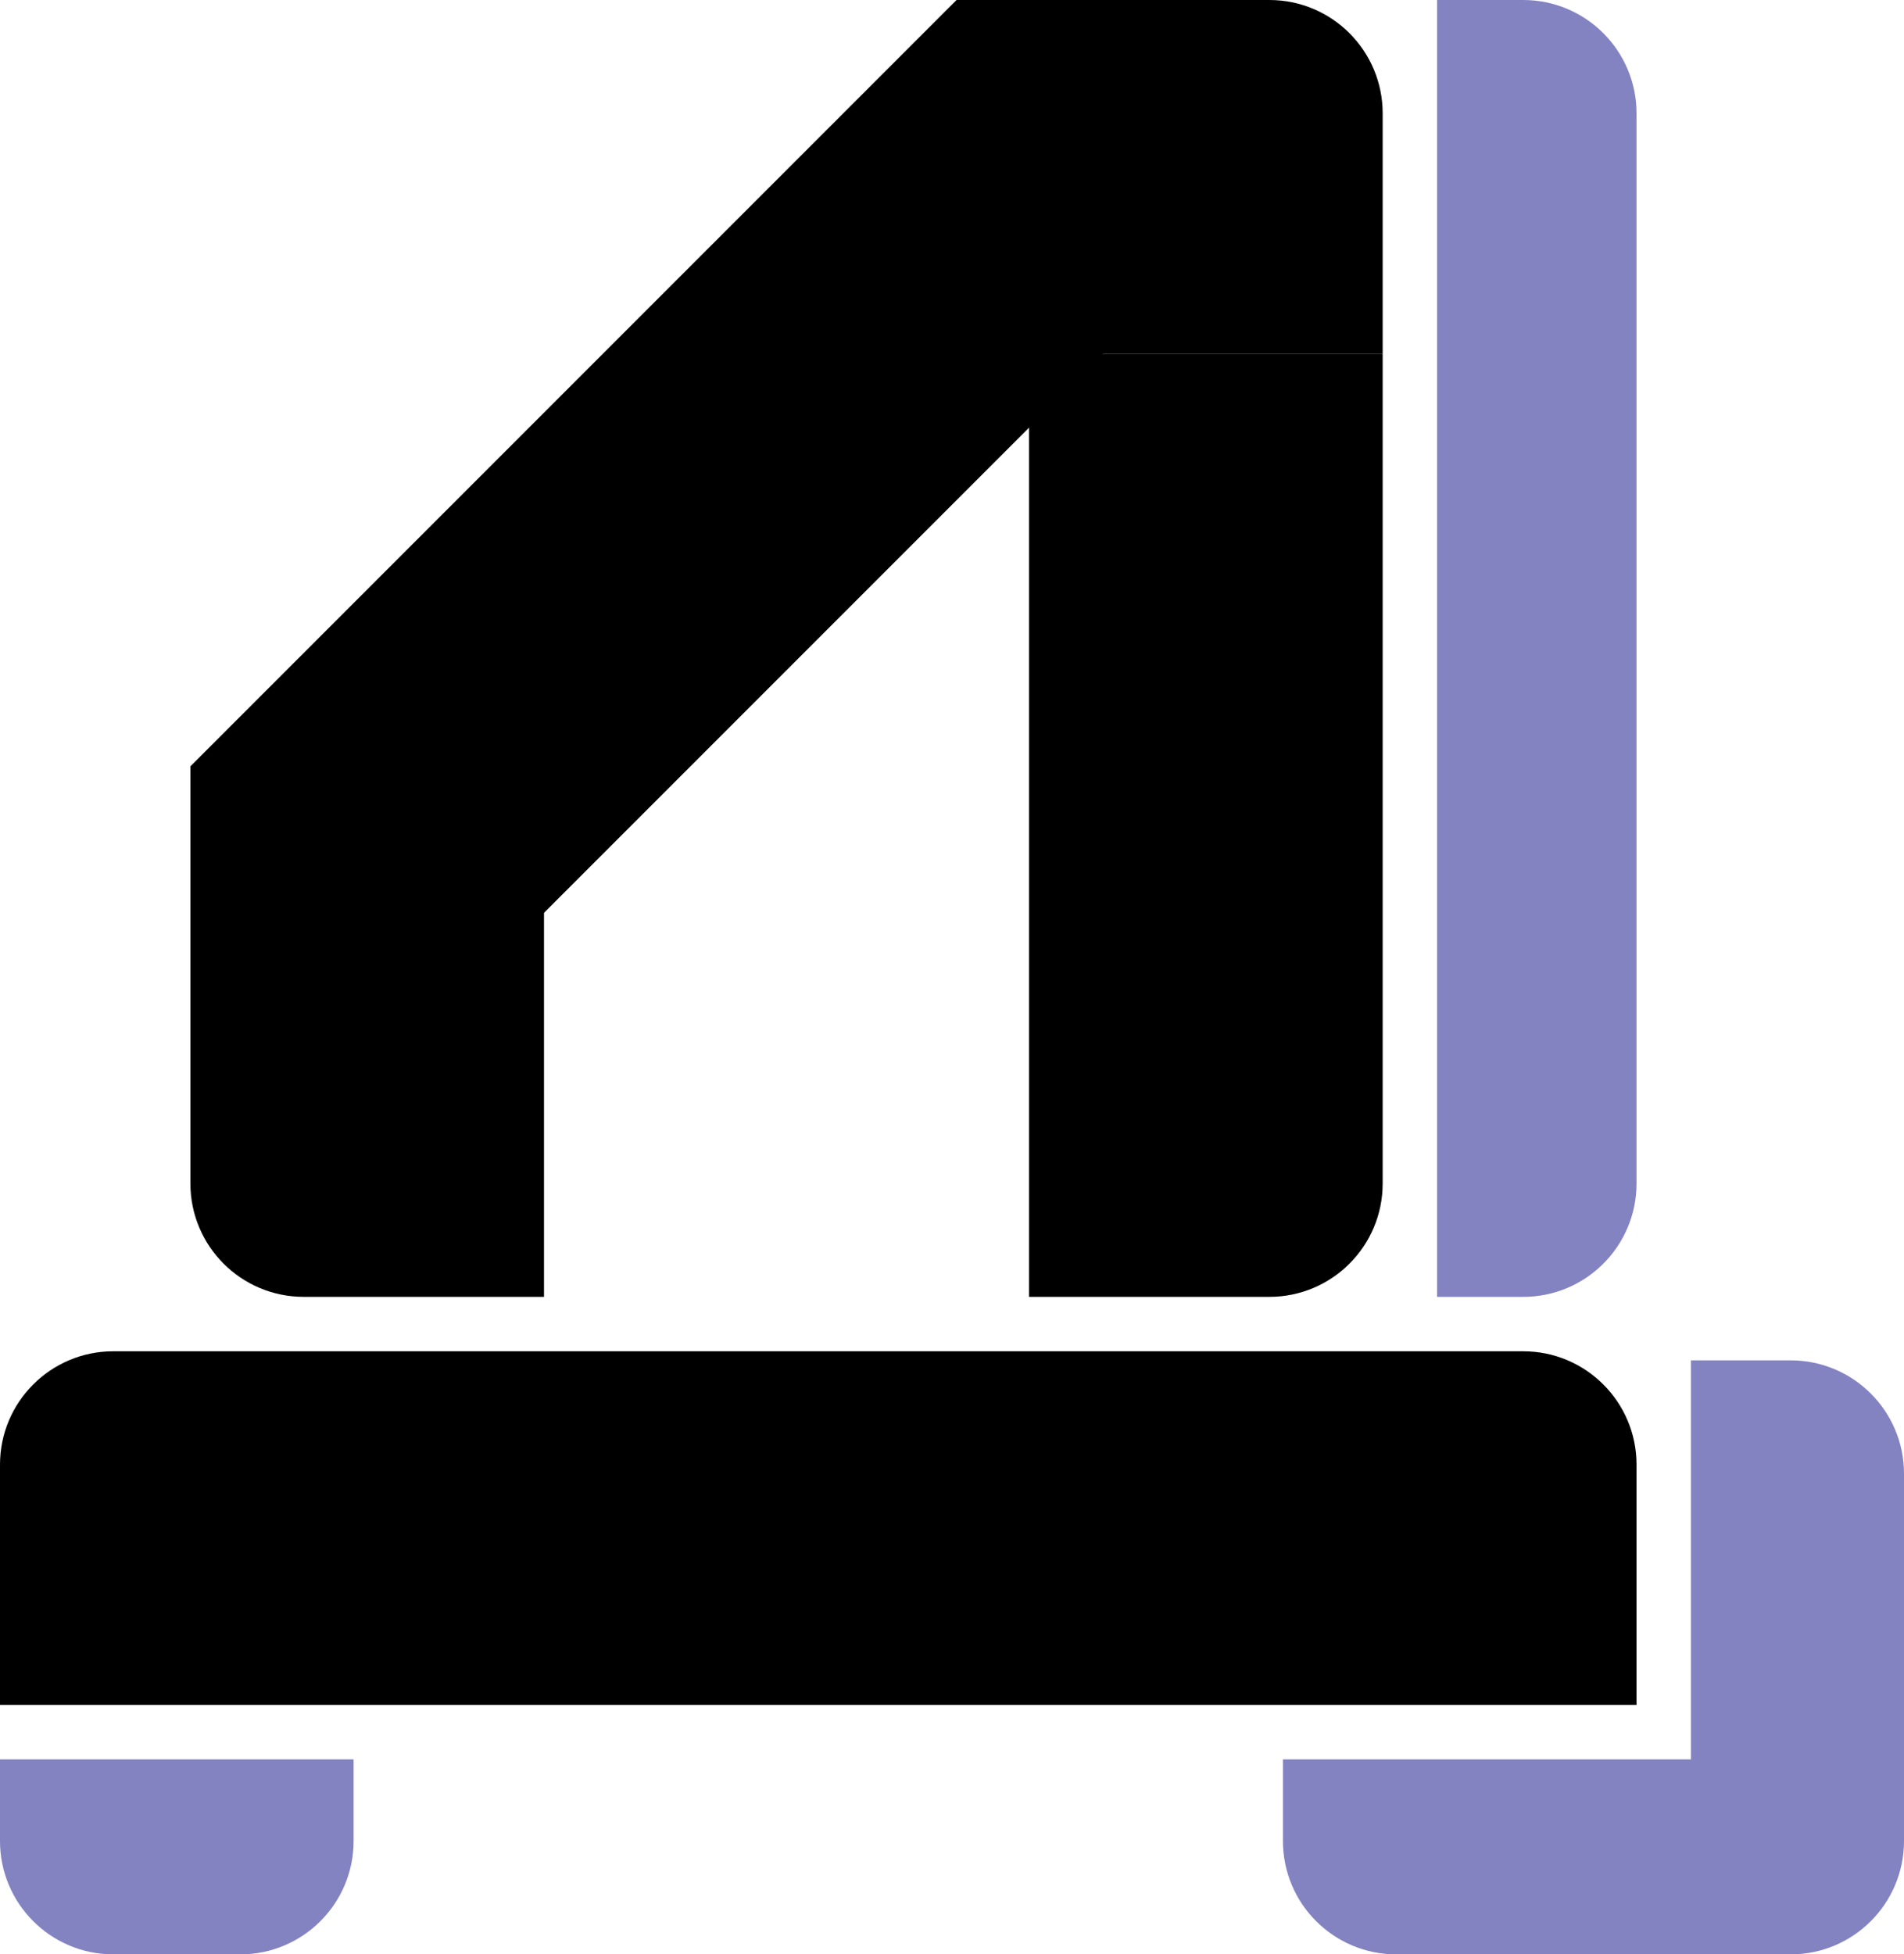 <svg width="420" height="431" viewBox="0 0 420 431" fill="none" xmlns="http://www.w3.org/2000/svg">
<path d="M395 300C408.807 300 420 311.193 420 325L420 406C420 419.807 408.807 431 395 431L373 431L373 300L395 300Z" fill="#8383C2"/>
<path d="M0 323C0 309.193 11.193 298 25 298L336 298C349.807 298 361 309.193 361 323V376L0 376L0 323Z" fill="black"/>
<path d="M0 388H78V406C78 419.807 66.807 431 53 431H25C11.193 431 0 419.807 0 406L0 388Z" fill="#8383C2"/>
<path d="M283 388H374V431H308C294.193 431 283 419.807 283 406V388Z" fill="#8383C2"/>
<path d="M336 -1.09278e-06C349.807 -4.89256e-07 361 11.193 361 25L361 261C361 274.807 349.807 286 336 286L317 286L317 -1.9233e-06L336 -1.09278e-06Z" fill="#8383C2"/>
<path d="M211 0H280C293.807 0 305 11.193 305 25V78H211V0Z" fill="black"/>
<path d="M305 78L305 261C305 274.807 293.807 286 280 286L227 286L227 78L305 78Z" fill="black"/>
<path d="M266.153 55.154L114.832 206.475C105.069 216.238 89.24 216.238 79.477 206.475L42 168.998L210.999 -3.11136e-05L266.153 55.154Z" fill="black"/>
<path d="M42 169L42 261C42 274.807 53.193 286 67 286L120 286L120 169L42 169Z" fill="black"/>
</svg>
